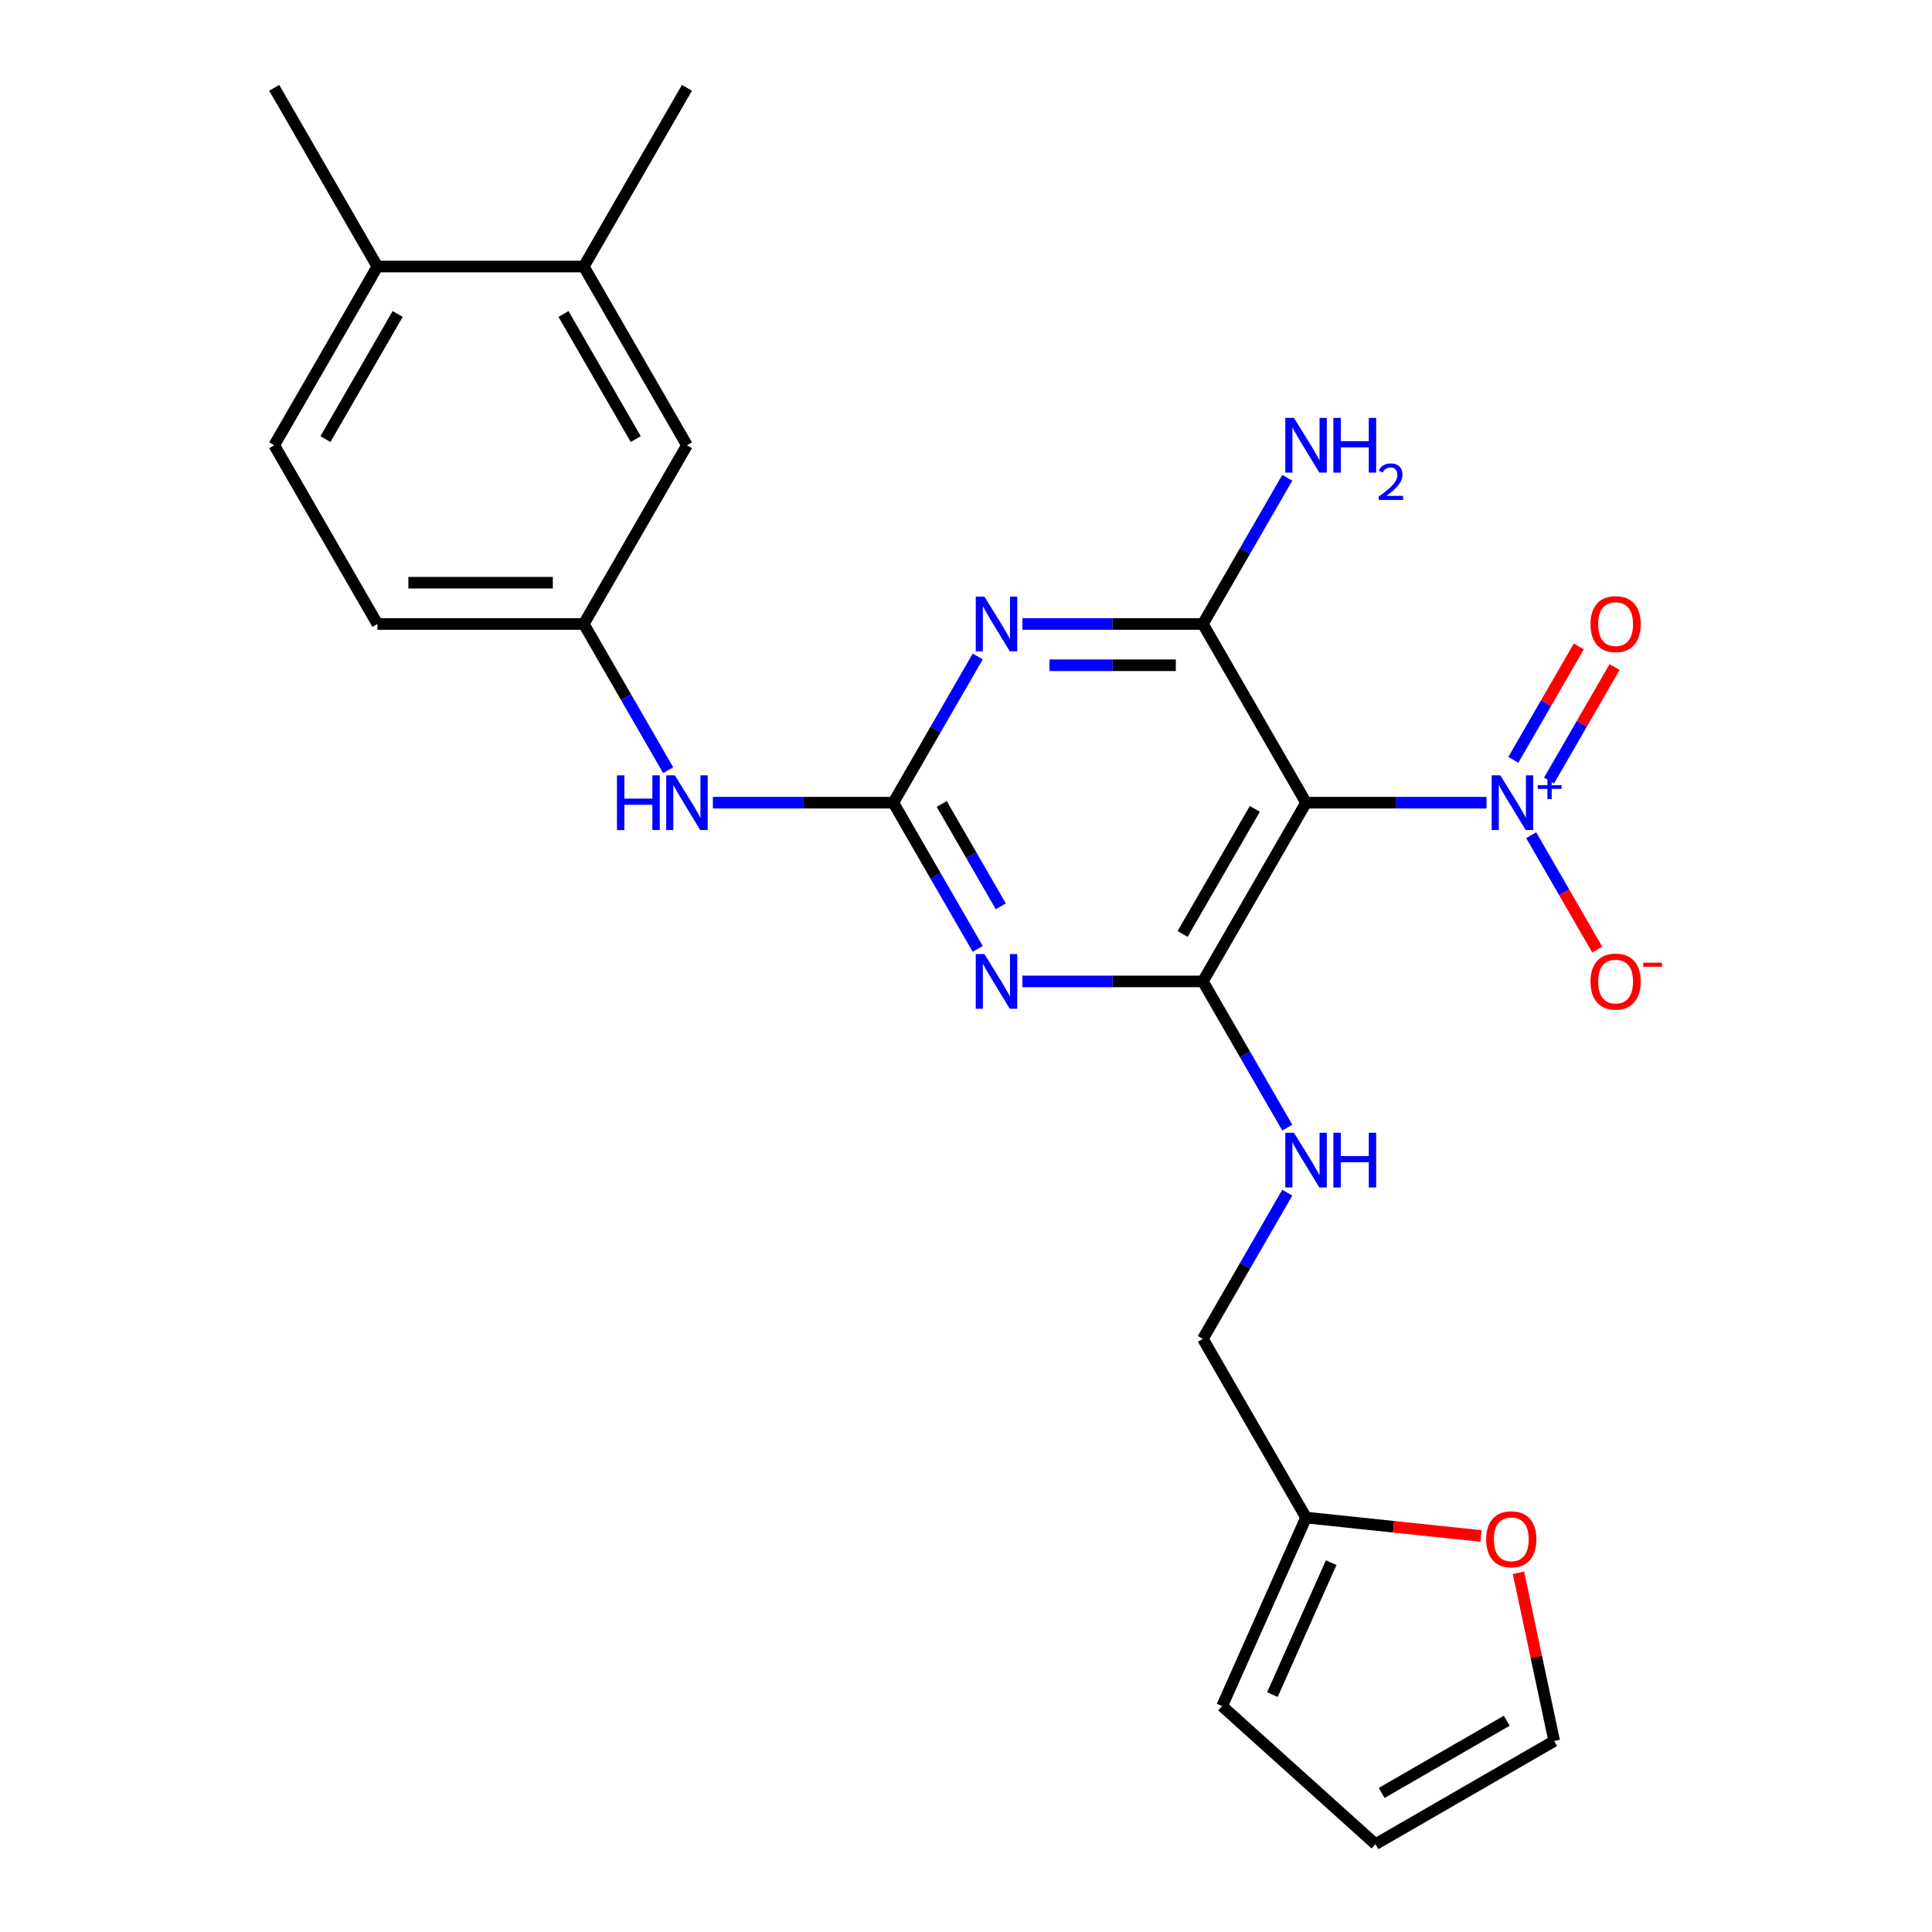 <?xml version='1.0' encoding='iso-8859-1'?>
<svg version='1.1' baseProfile='full'
              xmlns='http://www.w3.org/2000/svg'
                      xmlns:rdkit='http://www.rdkit.org/xml'
                      xmlns:xlink='http://www.w3.org/1999/xlink'
                  xml:space='preserve'
width='1000px' height='1000px' viewBox='0 0 1000 1000'>
<!-- END OF HEADER -->
<rect style='opacity:1.0;fill:#FFFFFF;stroke:none' width='1000' height='1000' x='0' y='0'> </rect>
<path class='bond-2' d='M 676.013,415.473 L 622.606,507.978' style='fill:none;fill-rule:evenodd;stroke:#000000;stroke-width:6px;stroke-linecap:butt;stroke-linejoin:miter;stroke-opacity:1' />
<path class='bond-2' d='M 649.501,418.667 L 612.116,483.421' style='fill:none;fill-rule:evenodd;stroke:#000000;stroke-width:6px;stroke-linecap:butt;stroke-linejoin:miter;stroke-opacity:1' />
<path class='bond-4' d='M 676.013,415.473 L 622.606,322.968' style='fill:none;fill-rule:evenodd;stroke:#000000;stroke-width:6px;stroke-linecap:butt;stroke-linejoin:miter;stroke-opacity:1' />
<path class='bond-5' d='M 676.013,415.473 L 722.716,415.473' style='fill:none;fill-rule:evenodd;stroke:#000000;stroke-width:6px;stroke-linecap:butt;stroke-linejoin:miter;stroke-opacity:1' />
<path class='bond-5' d='M 722.716,415.473 L 769.418,415.473' style='fill:none;fill-rule:evenodd;stroke:#0000FF;stroke-width:6px;stroke-linecap:butt;stroke-linejoin:miter;stroke-opacity:1' />
<path class='bond-0' d='M 529.201,507.978 L 575.903,507.978' style='fill:none;fill-rule:evenodd;stroke:#0000FF;stroke-width:6px;stroke-linecap:butt;stroke-linejoin:miter;stroke-opacity:1' />
<path class='bond-0' d='M 575.903,507.978 L 622.606,507.978' style='fill:none;fill-rule:evenodd;stroke:#000000;stroke-width:6px;stroke-linecap:butt;stroke-linejoin:miter;stroke-opacity:1' />
<path class='bond-25' d='M 506.074,491.147 L 484.228,453.31' style='fill:none;fill-rule:evenodd;stroke:#0000FF;stroke-width:6px;stroke-linecap:butt;stroke-linejoin:miter;stroke-opacity:1' />
<path class='bond-25' d='M 484.228,453.31 L 462.383,415.473' style='fill:none;fill-rule:evenodd;stroke:#000000;stroke-width:6px;stroke-linecap:butt;stroke-linejoin:miter;stroke-opacity:1' />
<path class='bond-25' d='M 518.021,469.115 L 502.729,442.629' style='fill:none;fill-rule:evenodd;stroke:#0000FF;stroke-width:6px;stroke-linecap:butt;stroke-linejoin:miter;stroke-opacity:1' />
<path class='bond-25' d='M 502.729,442.629 L 487.438,416.143' style='fill:none;fill-rule:evenodd;stroke:#000000;stroke-width:6px;stroke-linecap:butt;stroke-linejoin:miter;stroke-opacity:1' />
<path class='bond-1' d='M 529.201,322.968 L 575.903,322.968' style='fill:none;fill-rule:evenodd;stroke:#0000FF;stroke-width:6px;stroke-linecap:butt;stroke-linejoin:miter;stroke-opacity:1' />
<path class='bond-1' d='M 575.903,322.968 L 622.606,322.968' style='fill:none;fill-rule:evenodd;stroke:#000000;stroke-width:6px;stroke-linecap:butt;stroke-linejoin:miter;stroke-opacity:1' />
<path class='bond-1' d='M 543.212,344.331 L 575.903,344.331' style='fill:none;fill-rule:evenodd;stroke:#0000FF;stroke-width:6px;stroke-linecap:butt;stroke-linejoin:miter;stroke-opacity:1' />
<path class='bond-1' d='M 575.903,344.331 L 608.595,344.331' style='fill:none;fill-rule:evenodd;stroke:#000000;stroke-width:6px;stroke-linecap:butt;stroke-linejoin:miter;stroke-opacity:1' />
<path class='bond-3' d='M 506.074,339.799 L 484.228,377.636' style='fill:none;fill-rule:evenodd;stroke:#0000FF;stroke-width:6px;stroke-linecap:butt;stroke-linejoin:miter;stroke-opacity:1' />
<path class='bond-3' d='M 484.228,377.636 L 462.383,415.473' style='fill:none;fill-rule:evenodd;stroke:#000000;stroke-width:6px;stroke-linecap:butt;stroke-linejoin:miter;stroke-opacity:1' />
<path class='bond-6' d='M 622.606,507.978 L 644.451,545.815' style='fill:none;fill-rule:evenodd;stroke:#000000;stroke-width:6px;stroke-linecap:butt;stroke-linejoin:miter;stroke-opacity:1' />
<path class='bond-6' d='M 644.451,545.815 L 666.296,583.652' style='fill:none;fill-rule:evenodd;stroke:#0000FF;stroke-width:6px;stroke-linecap:butt;stroke-linejoin:miter;stroke-opacity:1' />
<path class='bond-7' d='M 462.383,415.473 L 415.681,415.473' style='fill:none;fill-rule:evenodd;stroke:#000000;stroke-width:6px;stroke-linecap:butt;stroke-linejoin:miter;stroke-opacity:1' />
<path class='bond-7' d='M 415.681,415.473 L 368.978,415.473' style='fill:none;fill-rule:evenodd;stroke:#0000FF;stroke-width:6px;stroke-linecap:butt;stroke-linejoin:miter;stroke-opacity:1' />
<path class='bond-16' d='M 622.606,322.968 L 644.451,285.131' style='fill:none;fill-rule:evenodd;stroke:#000000;stroke-width:6px;stroke-linecap:butt;stroke-linejoin:miter;stroke-opacity:1' />
<path class='bond-16' d='M 644.451,285.131 L 666.296,247.294' style='fill:none;fill-rule:evenodd;stroke:#0000FF;stroke-width:6px;stroke-linecap:butt;stroke-linejoin:miter;stroke-opacity:1' />
<path class='bond-8' d='M 792.546,432.303 L 809.626,461.888' style='fill:none;fill-rule:evenodd;stroke:#0000FF;stroke-width:6px;stroke-linecap:butt;stroke-linejoin:miter;stroke-opacity:1' />
<path class='bond-8' d='M 809.626,461.888 L 826.707,491.473' style='fill:none;fill-rule:evenodd;stroke:#FF0000;stroke-width:6px;stroke-linecap:butt;stroke-linejoin:miter;stroke-opacity:1' />
<path class='bond-10' d='M 801.796,403.983 L 818.75,374.619' style='fill:none;fill-rule:evenodd;stroke:#0000FF;stroke-width:6px;stroke-linecap:butt;stroke-linejoin:miter;stroke-opacity:1' />
<path class='bond-10' d='M 818.75,374.619 L 835.704,345.254' style='fill:none;fill-rule:evenodd;stroke:#FF0000;stroke-width:6px;stroke-linecap:butt;stroke-linejoin:miter;stroke-opacity:1' />
<path class='bond-10' d='M 783.295,393.302 L 800.249,363.937' style='fill:none;fill-rule:evenodd;stroke:#0000FF;stroke-width:6px;stroke-linecap:butt;stroke-linejoin:miter;stroke-opacity:1' />
<path class='bond-10' d='M 800.249,363.937 L 817.203,334.572' style='fill:none;fill-rule:evenodd;stroke:#FF0000;stroke-width:6px;stroke-linecap:butt;stroke-linejoin:miter;stroke-opacity:1' />
<path class='bond-20' d='M 666.296,617.313 L 644.451,655.15' style='fill:none;fill-rule:evenodd;stroke:#0000FF;stroke-width:6px;stroke-linecap:butt;stroke-linejoin:miter;stroke-opacity:1' />
<path class='bond-20' d='M 644.451,655.15 L 622.606,692.987' style='fill:none;fill-rule:evenodd;stroke:#000000;stroke-width:6px;stroke-linecap:butt;stroke-linejoin:miter;stroke-opacity:1' />
<path class='bond-13' d='M 345.851,398.643 L 324.006,360.806' style='fill:none;fill-rule:evenodd;stroke:#0000FF;stroke-width:6px;stroke-linecap:butt;stroke-linejoin:miter;stroke-opacity:1' />
<path class='bond-13' d='M 324.006,360.806 L 302.16,322.968' style='fill:none;fill-rule:evenodd;stroke:#000000;stroke-width:6px;stroke-linecap:butt;stroke-linejoin:miter;stroke-opacity:1' />
<path class='bond-9' d='M 676.013,785.492 L 622.606,692.987' style='fill:none;fill-rule:evenodd;stroke:#000000;stroke-width:6px;stroke-linecap:butt;stroke-linejoin:miter;stroke-opacity:1' />
<path class='bond-12' d='M 676.013,785.492 L 721.293,790.251' style='fill:none;fill-rule:evenodd;stroke:#000000;stroke-width:6px;stroke-linecap:butt;stroke-linejoin:miter;stroke-opacity:1' />
<path class='bond-12' d='M 721.293,790.251 L 766.573,795.01' style='fill:none;fill-rule:evenodd;stroke:#FF0000;stroke-width:6px;stroke-linecap:butt;stroke-linejoin:miter;stroke-opacity:1' />
<path class='bond-17' d='M 676.013,785.492 L 632.568,883.072' style='fill:none;fill-rule:evenodd;stroke:#000000;stroke-width:6px;stroke-linecap:butt;stroke-linejoin:miter;stroke-opacity:1' />
<path class='bond-17' d='M 689.013,808.818 L 658.601,877.124' style='fill:none;fill-rule:evenodd;stroke:#000000;stroke-width:6px;stroke-linecap:butt;stroke-linejoin:miter;stroke-opacity:1' />
<path class='bond-11' d='M 302.16,137.959 L 355.568,230.464' style='fill:none;fill-rule:evenodd;stroke:#000000;stroke-width:6px;stroke-linecap:butt;stroke-linejoin:miter;stroke-opacity:1' />
<path class='bond-11' d='M 291.671,162.516 L 329.056,227.27' style='fill:none;fill-rule:evenodd;stroke:#000000;stroke-width:6px;stroke-linecap:butt;stroke-linejoin:miter;stroke-opacity:1' />
<path class='bond-23' d='M 302.16,137.959 L 355.568,45.455' style='fill:none;fill-rule:evenodd;stroke:#000000;stroke-width:6px;stroke-linecap:butt;stroke-linejoin:miter;stroke-opacity:1' />
<path class='bond-27' d='M 302.16,137.959 L 195.345,137.959' style='fill:none;fill-rule:evenodd;stroke:#000000;stroke-width:6px;stroke-linecap:butt;stroke-linejoin:miter;stroke-opacity:1' />
<path class='bond-18' d='M 785.948,814.087 L 795.2,857.613' style='fill:none;fill-rule:evenodd;stroke:#FF0000;stroke-width:6px;stroke-linecap:butt;stroke-linejoin:miter;stroke-opacity:1' />
<path class='bond-18' d='M 795.2,857.613 L 804.452,901.138' style='fill:none;fill-rule:evenodd;stroke:#000000;stroke-width:6px;stroke-linecap:butt;stroke-linejoin:miter;stroke-opacity:1' />
<path class='bond-14' d='M 302.16,322.968 L 355.568,230.464' style='fill:none;fill-rule:evenodd;stroke:#000000;stroke-width:6px;stroke-linecap:butt;stroke-linejoin:miter;stroke-opacity:1' />
<path class='bond-22' d='M 302.16,322.968 L 195.345,322.968' style='fill:none;fill-rule:evenodd;stroke:#000000;stroke-width:6px;stroke-linecap:butt;stroke-linejoin:miter;stroke-opacity:1' />
<path class='bond-22' d='M 286.138,301.605 L 211.368,301.605' style='fill:none;fill-rule:evenodd;stroke:#000000;stroke-width:6px;stroke-linecap:butt;stroke-linejoin:miter;stroke-opacity:1' />
<path class='bond-15' d='M 195.345,137.959 L 141.938,230.464' style='fill:none;fill-rule:evenodd;stroke:#000000;stroke-width:6px;stroke-linecap:butt;stroke-linejoin:miter;stroke-opacity:1' />
<path class='bond-15' d='M 205.835,162.516 L 168.45,227.27' style='fill:none;fill-rule:evenodd;stroke:#000000;stroke-width:6px;stroke-linecap:butt;stroke-linejoin:miter;stroke-opacity:1' />
<path class='bond-24' d='M 195.345,137.959 L 141.938,45.455' style='fill:none;fill-rule:evenodd;stroke:#000000;stroke-width:6px;stroke-linecap:butt;stroke-linejoin:miter;stroke-opacity:1' />
<path class='bond-19' d='M 632.568,883.072 L 711.947,954.545' style='fill:none;fill-rule:evenodd;stroke:#000000;stroke-width:6px;stroke-linecap:butt;stroke-linejoin:miter;stroke-opacity:1' />
<path class='bond-26' d='M 804.452,901.138 L 711.947,954.545' style='fill:none;fill-rule:evenodd;stroke:#000000;stroke-width:6px;stroke-linecap:butt;stroke-linejoin:miter;stroke-opacity:1' />
<path class='bond-26' d='M 779.894,890.648 L 715.141,928.033' style='fill:none;fill-rule:evenodd;stroke:#000000;stroke-width:6px;stroke-linecap:butt;stroke-linejoin:miter;stroke-opacity:1' />
<path class='bond-21' d='M 141.938,230.464 L 195.345,322.968' style='fill:none;fill-rule:evenodd;stroke:#000000;stroke-width:6px;stroke-linecap:butt;stroke-linejoin:miter;stroke-opacity:1' />
<path  class='atom-1' d='M 509.531 493.818
L 518.811 508.818
Q 519.731 510.298, 521.211 512.978
Q 522.691 515.658, 522.771 515.818
L 522.771 493.818
L 526.531 493.818
L 526.531 522.138
L 522.651 522.138
L 512.691 505.738
Q 511.531 503.818, 510.291 501.618
Q 509.091 499.418, 508.731 498.738
L 508.731 522.138
L 505.051 522.138
L 505.051 493.818
L 509.531 493.818
' fill='#0000FF'/>
<path  class='atom-2' d='M 509.531 308.808
L 518.811 323.808
Q 519.731 325.288, 521.211 327.968
Q 522.691 330.648, 522.771 330.808
L 522.771 308.808
L 526.531 308.808
L 526.531 337.128
L 522.651 337.128
L 512.691 320.728
Q 511.531 318.808, 510.291 316.608
Q 509.091 314.408, 508.731 313.728
L 508.731 337.128
L 505.051 337.128
L 505.051 308.808
L 509.531 308.808
' fill='#0000FF'/>
<path  class='atom-6' d='M 776.569 401.313
L 785.849 416.313
Q 786.769 417.793, 788.249 420.473
Q 789.729 423.153, 789.809 423.313
L 789.809 401.313
L 793.569 401.313
L 793.569 429.633
L 789.689 429.633
L 779.729 413.233
Q 778.569 411.313, 777.329 409.113
Q 776.129 406.913, 775.769 406.233
L 775.769 429.633
L 772.089 429.633
L 772.089 401.313
L 776.569 401.313
' fill='#0000FF'/>
<path  class='atom-6' d='M 795.945 406.418
L 800.934 406.418
L 800.934 401.164
L 803.152 401.164
L 803.152 406.418
L 808.273 406.418
L 808.273 408.319
L 803.152 408.319
L 803.152 413.599
L 800.934 413.599
L 800.934 408.319
L 795.945 408.319
L 795.945 406.418
' fill='#0000FF'/>
<path  class='atom-7' d='M 669.753 586.322
L 679.033 601.322
Q 679.953 602.802, 681.433 605.482
Q 682.913 608.162, 682.993 608.322
L 682.993 586.322
L 686.753 586.322
L 686.753 614.642
L 682.873 614.642
L 672.913 598.242
Q 671.753 596.322, 670.513 594.122
Q 669.313 591.922, 668.953 591.242
L 668.953 614.642
L 665.273 614.642
L 665.273 586.322
L 669.753 586.322
' fill='#0000FF'/>
<path  class='atom-7' d='M 690.153 586.322
L 693.993 586.322
L 693.993 598.362
L 708.473 598.362
L 708.473 586.322
L 712.313 586.322
L 712.313 614.642
L 708.473 614.642
L 708.473 601.562
L 693.993 601.562
L 693.993 614.642
L 690.153 614.642
L 690.153 586.322
' fill='#0000FF'/>
<path  class='atom-8' d='M 319.348 401.313
L 323.188 401.313
L 323.188 413.353
L 337.668 413.353
L 337.668 401.313
L 341.508 401.313
L 341.508 429.633
L 337.668 429.633
L 337.668 416.553
L 323.188 416.553
L 323.188 429.633
L 319.348 429.633
L 319.348 401.313
' fill='#0000FF'/>
<path  class='atom-8' d='M 349.308 401.313
L 358.588 416.313
Q 359.508 417.793, 360.988 420.473
Q 362.468 423.153, 362.548 423.313
L 362.548 401.313
L 366.308 401.313
L 366.308 429.633
L 362.428 429.633
L 352.468 413.233
Q 351.308 411.313, 350.068 409.113
Q 348.868 406.913, 348.508 406.233
L 348.508 429.633
L 344.828 429.633
L 344.828 401.313
L 349.308 401.313
' fill='#0000FF'/>
<path  class='atom-9' d='M 823.236 508.058
Q 823.236 501.258, 826.596 497.458
Q 829.956 493.658, 836.236 493.658
Q 842.516 493.658, 845.876 497.458
Q 849.236 501.258, 849.236 508.058
Q 849.236 514.938, 845.836 518.858
Q 842.436 522.738, 836.236 522.738
Q 829.996 522.738, 826.596 518.858
Q 823.236 514.978, 823.236 508.058
M 836.236 519.538
Q 840.556 519.538, 842.876 516.658
Q 845.236 513.738, 845.236 508.058
Q 845.236 502.498, 842.876 499.698
Q 840.556 496.858, 836.236 496.858
Q 831.916 496.858, 829.556 499.658
Q 827.236 502.458, 827.236 508.058
Q 827.236 513.778, 829.556 516.658
Q 831.916 519.538, 836.236 519.538
' fill='#FF0000'/>
<path  class='atom-9' d='M 850.556 498.28
L 860.245 498.28
L 860.245 500.392
L 850.556 500.392
L 850.556 498.28
' fill='#FF0000'/>
<path  class='atom-11' d='M 823.236 323.048
Q 823.236 316.248, 826.596 312.448
Q 829.956 308.648, 836.236 308.648
Q 842.516 308.648, 845.876 312.448
Q 849.236 316.248, 849.236 323.048
Q 849.236 329.928, 845.836 333.848
Q 842.436 337.728, 836.236 337.728
Q 829.996 337.728, 826.596 333.848
Q 823.236 329.968, 823.236 323.048
M 836.236 334.528
Q 840.556 334.528, 842.876 331.648
Q 845.236 328.728, 845.236 323.048
Q 845.236 317.488, 842.876 314.688
Q 840.556 311.848, 836.236 311.848
Q 831.916 311.848, 829.556 314.648
Q 827.236 317.448, 827.236 323.048
Q 827.236 328.768, 829.556 331.648
Q 831.916 334.528, 836.236 334.528
' fill='#FF0000'/>
<path  class='atom-13' d='M 769.243 796.737
Q 769.243 789.937, 772.603 786.137
Q 775.963 782.337, 782.243 782.337
Q 788.523 782.337, 791.883 786.137
Q 795.243 789.937, 795.243 796.737
Q 795.243 803.617, 791.843 807.537
Q 788.443 811.417, 782.243 811.417
Q 776.003 811.417, 772.603 807.537
Q 769.243 803.657, 769.243 796.737
M 782.243 808.217
Q 786.563 808.217, 788.883 805.337
Q 791.243 802.417, 791.243 796.737
Q 791.243 791.177, 788.883 788.377
Q 786.563 785.537, 782.243 785.537
Q 777.923 785.537, 775.563 788.337
Q 773.243 791.137, 773.243 796.737
Q 773.243 802.457, 775.563 805.337
Q 777.923 808.217, 782.243 808.217
' fill='#FF0000'/>
<path  class='atom-17' d='M 669.753 216.304
L 679.033 231.304
Q 679.953 232.784, 681.433 235.464
Q 682.913 238.144, 682.993 238.304
L 682.993 216.304
L 686.753 216.304
L 686.753 244.624
L 682.873 244.624
L 672.913 228.224
Q 671.753 226.304, 670.513 224.104
Q 669.313 221.904, 668.953 221.224
L 668.953 244.624
L 665.273 244.624
L 665.273 216.304
L 669.753 216.304
' fill='#0000FF'/>
<path  class='atom-17' d='M 690.153 216.304
L 693.993 216.304
L 693.993 228.344
L 708.473 228.344
L 708.473 216.304
L 712.313 216.304
L 712.313 244.624
L 708.473 244.624
L 708.473 231.544
L 693.993 231.544
L 693.993 244.624
L 690.153 244.624
L 690.153 216.304
' fill='#0000FF'/>
<path  class='atom-17' d='M 713.686 243.63
Q 714.373 241.861, 716.009 240.885
Q 717.646 239.881, 719.917 239.881
Q 722.741 239.881, 724.325 241.413
Q 725.909 242.944, 725.909 245.663
Q 725.909 248.435, 723.85 251.022
Q 721.817 253.609, 717.593 256.672
L 726.226 256.672
L 726.226 258.784
L 713.633 258.784
L 713.633 257.015
Q 717.118 254.533, 719.177 252.685
Q 721.263 250.837, 722.266 249.174
Q 723.269 247.511, 723.269 245.795
Q 723.269 244, 722.372 242.997
Q 721.474 241.993, 719.917 241.993
Q 718.412 241.993, 717.409 242.601
Q 716.405 243.208, 715.693 244.554
L 713.686 243.63
' fill='#0000FF'/>
</svg>
